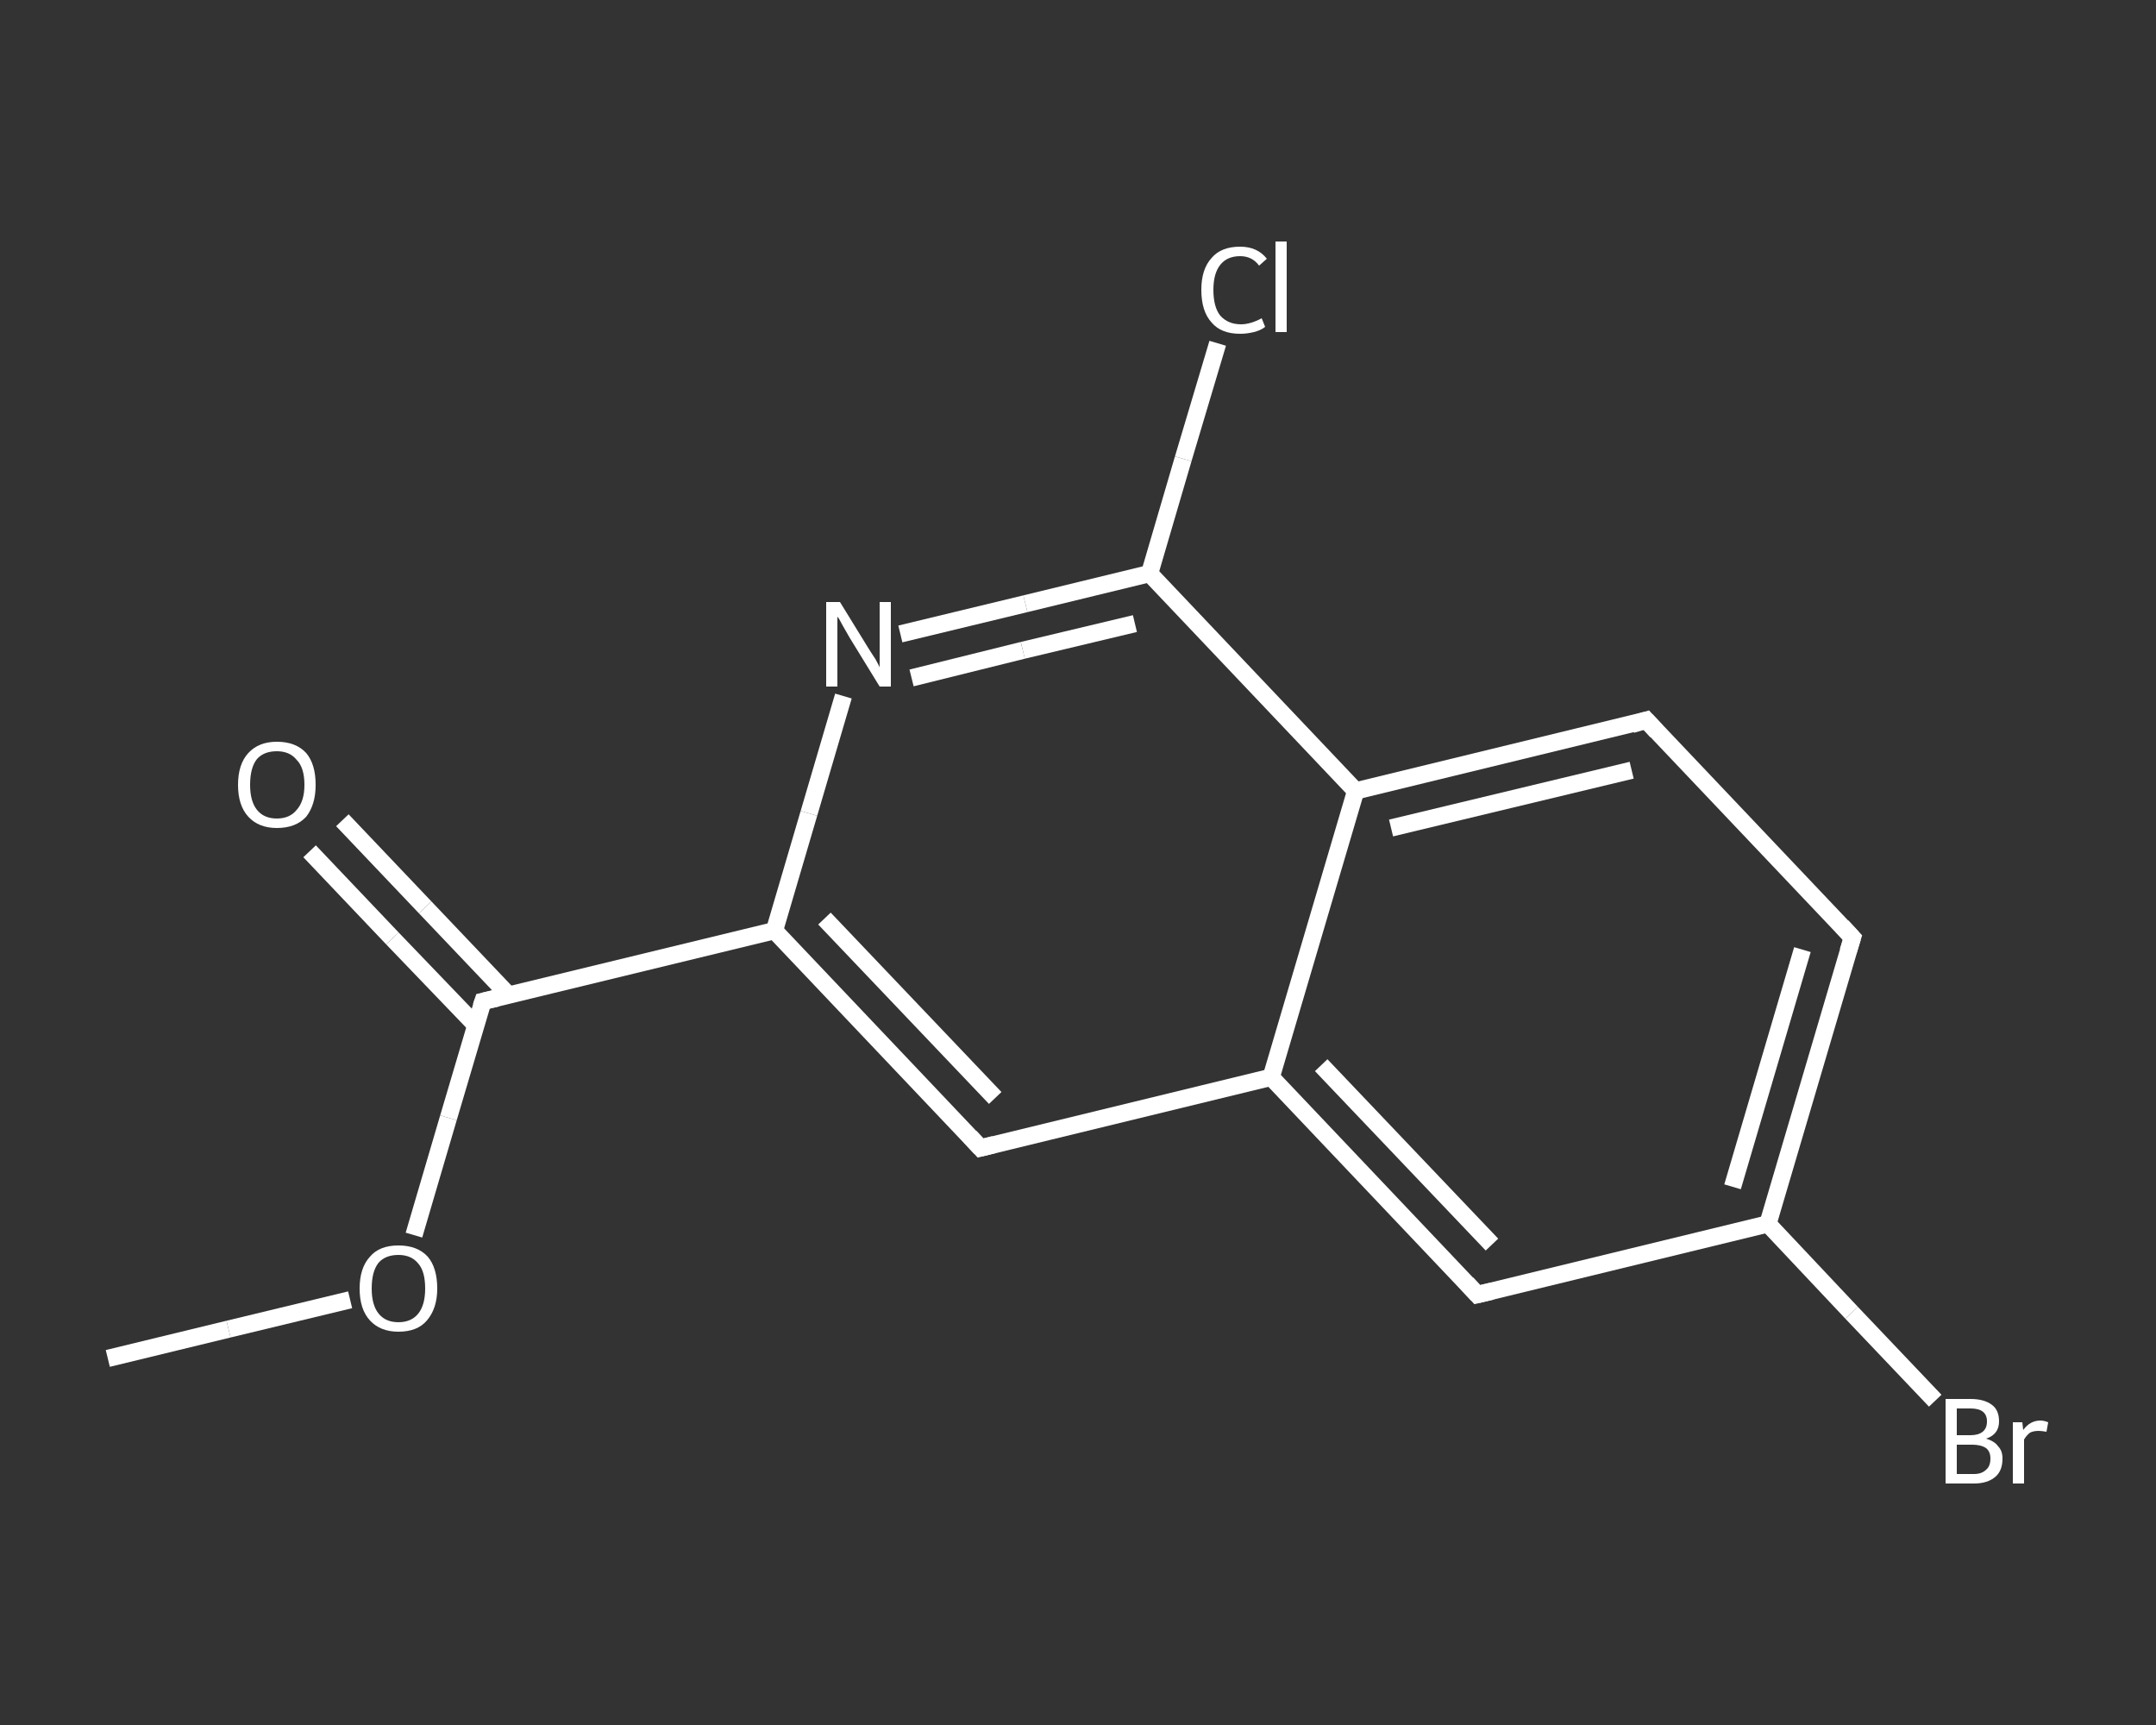 <?xml version='1.0' encoding='iso-8859-1'?>
<svg version='1.1' baseProfile='full'
              xmlns='http://www.w3.org/2000/svg'
                      xmlns:rdkit='http://www.rdkit.org/xml'
                      xmlns:xlink='http://www.w3.org/1999/xlink'
                  xml:space='preserve'
width='250px' height='200px' viewBox='0 0 250 200'>
<rect x="0" y="0" width="250" height="200" fill="#333333" stroke="none"/>
<!-- END OF HEADER -->
<rect style='opacity:1.0;fill:transparent;stroke:none' width='250.0' height='200.0' x='0.0' y='0.0'> </rect>
<path class='bond-0 atom-0 atom-1' d='M 12.5,157.5 L 26.5,154.1' style='fill:none;fill-rule:evenodd;stroke:#FFFFFF;stroke-width:2.0px;stroke-linecap:butt;stroke-linejoin:miter;stroke-opacity:1' />
<path class='bond-0 atom-0 atom-1' d='M 26.5,154.1 L 40.6,150.7' style='fill:none;fill-rule:evenodd;stroke:#FFFFFF;stroke-width:2.0px;stroke-linecap:butt;stroke-linejoin:miter;stroke-opacity:1' />
<path class='bond-1 atom-1 atom-2' d='M 48.0,143.2 L 52.0,129.6' style='fill:none;fill-rule:evenodd;stroke:#FFFFFF;stroke-width:2.0px;stroke-linecap:butt;stroke-linejoin:miter;stroke-opacity:1' />
<path class='bond-1 atom-1 atom-2' d='M 52.0,129.6 L 56.0,116.1' style='fill:none;fill-rule:evenodd;stroke:#FFFFFF;stroke-width:2.0px;stroke-linecap:butt;stroke-linejoin:miter;stroke-opacity:1' />
<path class='bond-2 atom-2 atom-3' d='M 59.0,115.4 L 49.3,105.2' style='fill:none;fill-rule:evenodd;stroke:#FFFFFF;stroke-width:2.0px;stroke-linecap:butt;stroke-linejoin:miter;stroke-opacity:1' />
<path class='bond-2 atom-2 atom-3' d='M 49.3,105.2 L 39.7,95.1' style='fill:none;fill-rule:evenodd;stroke:#FFFFFF;stroke-width:2.0px;stroke-linecap:butt;stroke-linejoin:miter;stroke-opacity:1' />
<path class='bond-2 atom-2 atom-3' d='M 55.2,118.9 L 45.5,108.8' style='fill:none;fill-rule:evenodd;stroke:#FFFFFF;stroke-width:2.0px;stroke-linecap:butt;stroke-linejoin:miter;stroke-opacity:1' />
<path class='bond-2 atom-2 atom-3' d='M 45.5,108.8 L 35.9,98.7' style='fill:none;fill-rule:evenodd;stroke:#FFFFFF;stroke-width:2.0px;stroke-linecap:butt;stroke-linejoin:miter;stroke-opacity:1' />
<path class='bond-3 atom-2 atom-4' d='M 56.0,116.1 L 89.8,107.9' style='fill:none;fill-rule:evenodd;stroke:#FFFFFF;stroke-width:2.0px;stroke-linecap:butt;stroke-linejoin:miter;stroke-opacity:1' />
<path class='bond-4 atom-4 atom-5' d='M 89.8,107.9 L 113.7,133.1' style='fill:none;fill-rule:evenodd;stroke:#FFFFFF;stroke-width:2.0px;stroke-linecap:butt;stroke-linejoin:miter;stroke-opacity:1' />
<path class='bond-4 atom-4 atom-5' d='M 95.6,106.5 L 115.4,127.3' style='fill:none;fill-rule:evenodd;stroke:#FFFFFF;stroke-width:2.0px;stroke-linecap:butt;stroke-linejoin:miter;stroke-opacity:1' />
<path class='bond-5 atom-5 atom-6' d='M 113.7,133.1 L 147.4,124.9' style='fill:none;fill-rule:evenodd;stroke:#FFFFFF;stroke-width:2.0px;stroke-linecap:butt;stroke-linejoin:miter;stroke-opacity:1' />
<path class='bond-6 atom-6 atom-7' d='M 147.4,124.9 L 171.3,150.1' style='fill:none;fill-rule:evenodd;stroke:#FFFFFF;stroke-width:2.0px;stroke-linecap:butt;stroke-linejoin:miter;stroke-opacity:1' />
<path class='bond-6 atom-6 atom-7' d='M 153.2,123.5 L 173.0,144.3' style='fill:none;fill-rule:evenodd;stroke:#FFFFFF;stroke-width:2.0px;stroke-linecap:butt;stroke-linejoin:miter;stroke-opacity:1' />
<path class='bond-7 atom-7 atom-8' d='M 171.3,150.1 L 205.0,141.9' style='fill:none;fill-rule:evenodd;stroke:#FFFFFF;stroke-width:2.0px;stroke-linecap:butt;stroke-linejoin:miter;stroke-opacity:1' />
<path class='bond-8 atom-8 atom-9' d='M 205.0,141.9 L 214.7,152.2' style='fill:none;fill-rule:evenodd;stroke:#FFFFFF;stroke-width:2.0px;stroke-linecap:butt;stroke-linejoin:miter;stroke-opacity:1' />
<path class='bond-8 atom-8 atom-9' d='M 214.7,152.2 L 224.4,162.4' style='fill:none;fill-rule:evenodd;stroke:#FFFFFF;stroke-width:2.0px;stroke-linecap:butt;stroke-linejoin:miter;stroke-opacity:1' />
<path class='bond-9 atom-8 atom-10' d='M 205.0,141.9 L 214.8,108.7' style='fill:none;fill-rule:evenodd;stroke:#FFFFFF;stroke-width:2.0px;stroke-linecap:butt;stroke-linejoin:miter;stroke-opacity:1' />
<path class='bond-9 atom-8 atom-10' d='M 200.9,137.6 L 209.0,110.1' style='fill:none;fill-rule:evenodd;stroke:#FFFFFF;stroke-width:2.0px;stroke-linecap:butt;stroke-linejoin:miter;stroke-opacity:1' />
<path class='bond-10 atom-10 atom-11' d='M 214.8,108.7 L 190.9,83.5' style='fill:none;fill-rule:evenodd;stroke:#FFFFFF;stroke-width:2.0px;stroke-linecap:butt;stroke-linejoin:miter;stroke-opacity:1' />
<path class='bond-11 atom-11 atom-12' d='M 190.9,83.5 L 157.2,91.7' style='fill:none;fill-rule:evenodd;stroke:#FFFFFF;stroke-width:2.0px;stroke-linecap:butt;stroke-linejoin:miter;stroke-opacity:1' />
<path class='bond-11 atom-11 atom-12' d='M 189.2,89.3 L 161.3,96.0' style='fill:none;fill-rule:evenodd;stroke:#FFFFFF;stroke-width:2.0px;stroke-linecap:butt;stroke-linejoin:miter;stroke-opacity:1' />
<path class='bond-12 atom-12 atom-13' d='M 157.2,91.7 L 133.3,66.5' style='fill:none;fill-rule:evenodd;stroke:#FFFFFF;stroke-width:2.0px;stroke-linecap:butt;stroke-linejoin:miter;stroke-opacity:1' />
<path class='bond-13 atom-13 atom-14' d='M 133.3,66.5 L 137.2,53.2' style='fill:none;fill-rule:evenodd;stroke:#FFFFFF;stroke-width:2.0px;stroke-linecap:butt;stroke-linejoin:miter;stroke-opacity:1' />
<path class='bond-13 atom-13 atom-14' d='M 137.2,53.2 L 141.2,39.8' style='fill:none;fill-rule:evenodd;stroke:#FFFFFF;stroke-width:2.0px;stroke-linecap:butt;stroke-linejoin:miter;stroke-opacity:1' />
<path class='bond-14 atom-13 atom-15' d='M 133.3,66.5 L 118.9,70.0' style='fill:none;fill-rule:evenodd;stroke:#FFFFFF;stroke-width:2.0px;stroke-linecap:butt;stroke-linejoin:miter;stroke-opacity:1' />
<path class='bond-14 atom-13 atom-15' d='M 118.9,70.0 L 104.4,73.5' style='fill:none;fill-rule:evenodd;stroke:#FFFFFF;stroke-width:2.0px;stroke-linecap:butt;stroke-linejoin:miter;stroke-opacity:1' />
<path class='bond-14 atom-13 atom-15' d='M 131.6,72.3 L 118.6,75.4' style='fill:none;fill-rule:evenodd;stroke:#FFFFFF;stroke-width:2.0px;stroke-linecap:butt;stroke-linejoin:miter;stroke-opacity:1' />
<path class='bond-14 atom-13 atom-15' d='M 118.6,75.4 L 105.7,78.6' style='fill:none;fill-rule:evenodd;stroke:#FFFFFF;stroke-width:2.0px;stroke-linecap:butt;stroke-linejoin:miter;stroke-opacity:1' />
<path class='bond-15 atom-15 atom-4' d='M 97.8,80.7 L 93.8,94.3' style='fill:none;fill-rule:evenodd;stroke:#FFFFFF;stroke-width:2.0px;stroke-linecap:butt;stroke-linejoin:miter;stroke-opacity:1' />
<path class='bond-15 atom-15 atom-4' d='M 93.8,94.3 L 89.8,107.9' style='fill:none;fill-rule:evenodd;stroke:#FFFFFF;stroke-width:2.0px;stroke-linecap:butt;stroke-linejoin:miter;stroke-opacity:1' />
<path class='bond-16 atom-12 atom-6' d='M 157.2,91.7 L 147.4,124.9' style='fill:none;fill-rule:evenodd;stroke:#FFFFFF;stroke-width:2.0px;stroke-linecap:butt;stroke-linejoin:miter;stroke-opacity:1' />
<path d='M 55.8,116.7 L 56.0,116.1 L 57.7,115.7' style='fill:none;stroke:#FFFFFF;stroke-width:2.0px;stroke-linecap:butt;stroke-linejoin:miter;stroke-opacity:1;' />
<path d='M 112.5,131.8 L 113.7,133.1 L 115.3,132.7' style='fill:none;stroke:#FFFFFF;stroke-width:2.0px;stroke-linecap:butt;stroke-linejoin:miter;stroke-opacity:1;' />
<path d='M 170.1,148.8 L 171.3,150.1 L 173.0,149.7' style='fill:none;stroke:#FFFFFF;stroke-width:2.0px;stroke-linecap:butt;stroke-linejoin:miter;stroke-opacity:1;' />
<path d='M 214.3,110.3 L 214.8,108.7 L 213.6,107.4' style='fill:none;stroke:#FFFFFF;stroke-width:2.0px;stroke-linecap:butt;stroke-linejoin:miter;stroke-opacity:1;' />
<path d='M 192.1,84.8 L 190.9,83.5 L 189.2,84.0' style='fill:none;stroke:#FFFFFF;stroke-width:2.0px;stroke-linecap:butt;stroke-linejoin:miter;stroke-opacity:1;' />
<path class='atom-1' d='M 41.7 149.4
Q 41.7 147.0, 42.9 145.7
Q 44.0 144.4, 46.2 144.4
Q 48.4 144.4, 49.6 145.7
Q 50.7 147.0, 50.7 149.4
Q 50.7 151.7, 49.5 153.1
Q 48.4 154.4, 46.2 154.4
Q 44.1 154.4, 42.9 153.1
Q 41.7 151.8, 41.7 149.4
M 46.2 153.3
Q 47.7 153.3, 48.5 152.3
Q 49.3 151.3, 49.3 149.4
Q 49.3 147.4, 48.5 146.5
Q 47.7 145.5, 46.2 145.5
Q 44.7 145.5, 43.9 146.4
Q 43.1 147.4, 43.1 149.4
Q 43.1 151.3, 43.9 152.3
Q 44.7 153.3, 46.2 153.3
' fill='#FFFFFF'/>
<path class='atom-3' d='M 27.6 91.0
Q 27.6 88.6, 28.8 87.3
Q 30.0 86.0, 32.1 86.0
Q 34.3 86.0, 35.5 87.3
Q 36.6 88.6, 36.6 91.0
Q 36.6 93.3, 35.5 94.7
Q 34.3 96.0, 32.1 96.0
Q 30.0 96.0, 28.8 94.7
Q 27.6 93.4, 27.6 91.0
M 32.1 94.9
Q 33.6 94.9, 34.4 93.9
Q 35.3 92.9, 35.3 91.0
Q 35.3 89.0, 34.4 88.1
Q 33.6 87.1, 32.1 87.1
Q 30.6 87.1, 29.8 88.0
Q 29.0 89.0, 29.0 91.0
Q 29.0 92.9, 29.8 93.9
Q 30.6 94.9, 32.1 94.9
' fill='#FFFFFF'/>
<path class='atom-9' d='M 230.3 166.8
Q 231.3 167.1, 231.7 167.7
Q 232.2 168.2, 232.2 169.1
Q 232.2 170.5, 231.4 171.2
Q 230.5 172.0, 228.9 172.0
L 225.6 172.0
L 225.6 162.2
L 228.5 162.2
Q 230.1 162.2, 231.0 162.9
Q 231.8 163.5, 231.8 164.8
Q 231.8 166.3, 230.3 166.8
M 226.9 163.3
L 226.9 166.4
L 228.5 166.4
Q 229.4 166.4, 229.9 166.0
Q 230.4 165.6, 230.4 164.8
Q 230.4 163.3, 228.5 163.3
L 226.9 163.3
M 228.9 170.9
Q 229.8 170.9, 230.3 170.4
Q 230.8 170.0, 230.8 169.1
Q 230.8 168.3, 230.3 167.9
Q 229.7 167.5, 228.7 167.5
L 226.9 167.5
L 226.9 170.9
L 228.9 170.9
' fill='#FFFFFF'/>
<path class='atom-9' d='M 234.5 164.9
L 234.6 165.8
Q 235.4 164.7, 236.6 164.7
Q 237.0 164.7, 237.5 164.9
L 237.3 166.0
Q 236.7 165.9, 236.4 165.9
Q 235.8 165.9, 235.4 166.1
Q 235.0 166.4, 234.7 166.9
L 234.7 172.0
L 233.4 172.0
L 233.4 164.9
L 234.5 164.9
' fill='#FFFFFF'/>
<path class='atom-14' d='M 139.3 33.6
Q 139.3 31.2, 140.5 29.9
Q 141.6 28.6, 143.8 28.6
Q 145.8 28.6, 146.9 30.0
L 146.0 30.8
Q 145.2 29.7, 143.8 29.7
Q 142.3 29.7, 141.5 30.7
Q 140.7 31.7, 140.7 33.6
Q 140.7 35.6, 141.5 36.6
Q 142.4 37.6, 143.9 37.6
Q 145.0 37.6, 146.3 36.9
L 146.7 37.9
Q 146.2 38.3, 145.4 38.5
Q 144.6 38.7, 143.8 38.7
Q 141.6 38.7, 140.5 37.4
Q 139.3 36.1, 139.3 33.6
' fill='#FFFFFF'/>
<path class='atom-14' d='M 147.9 28.0
L 149.2 28.0
L 149.2 38.5
L 147.9 38.5
L 147.9 28.0
' fill='#FFFFFF'/>
<path class='atom-15' d='M 97.4 69.8
L 100.6 75.0
Q 100.9 75.5, 101.5 76.4
Q 102.0 77.3, 102.0 77.4
L 102.0 69.8
L 103.3 69.8
L 103.3 79.6
L 102.0 79.6
L 98.5 73.9
Q 98.1 73.2, 97.7 72.5
Q 97.3 71.7, 97.1 71.5
L 97.1 79.6
L 95.8 79.6
L 95.8 69.8
L 97.4 69.8
' fill='#FFFFFF'/>
</svg>
